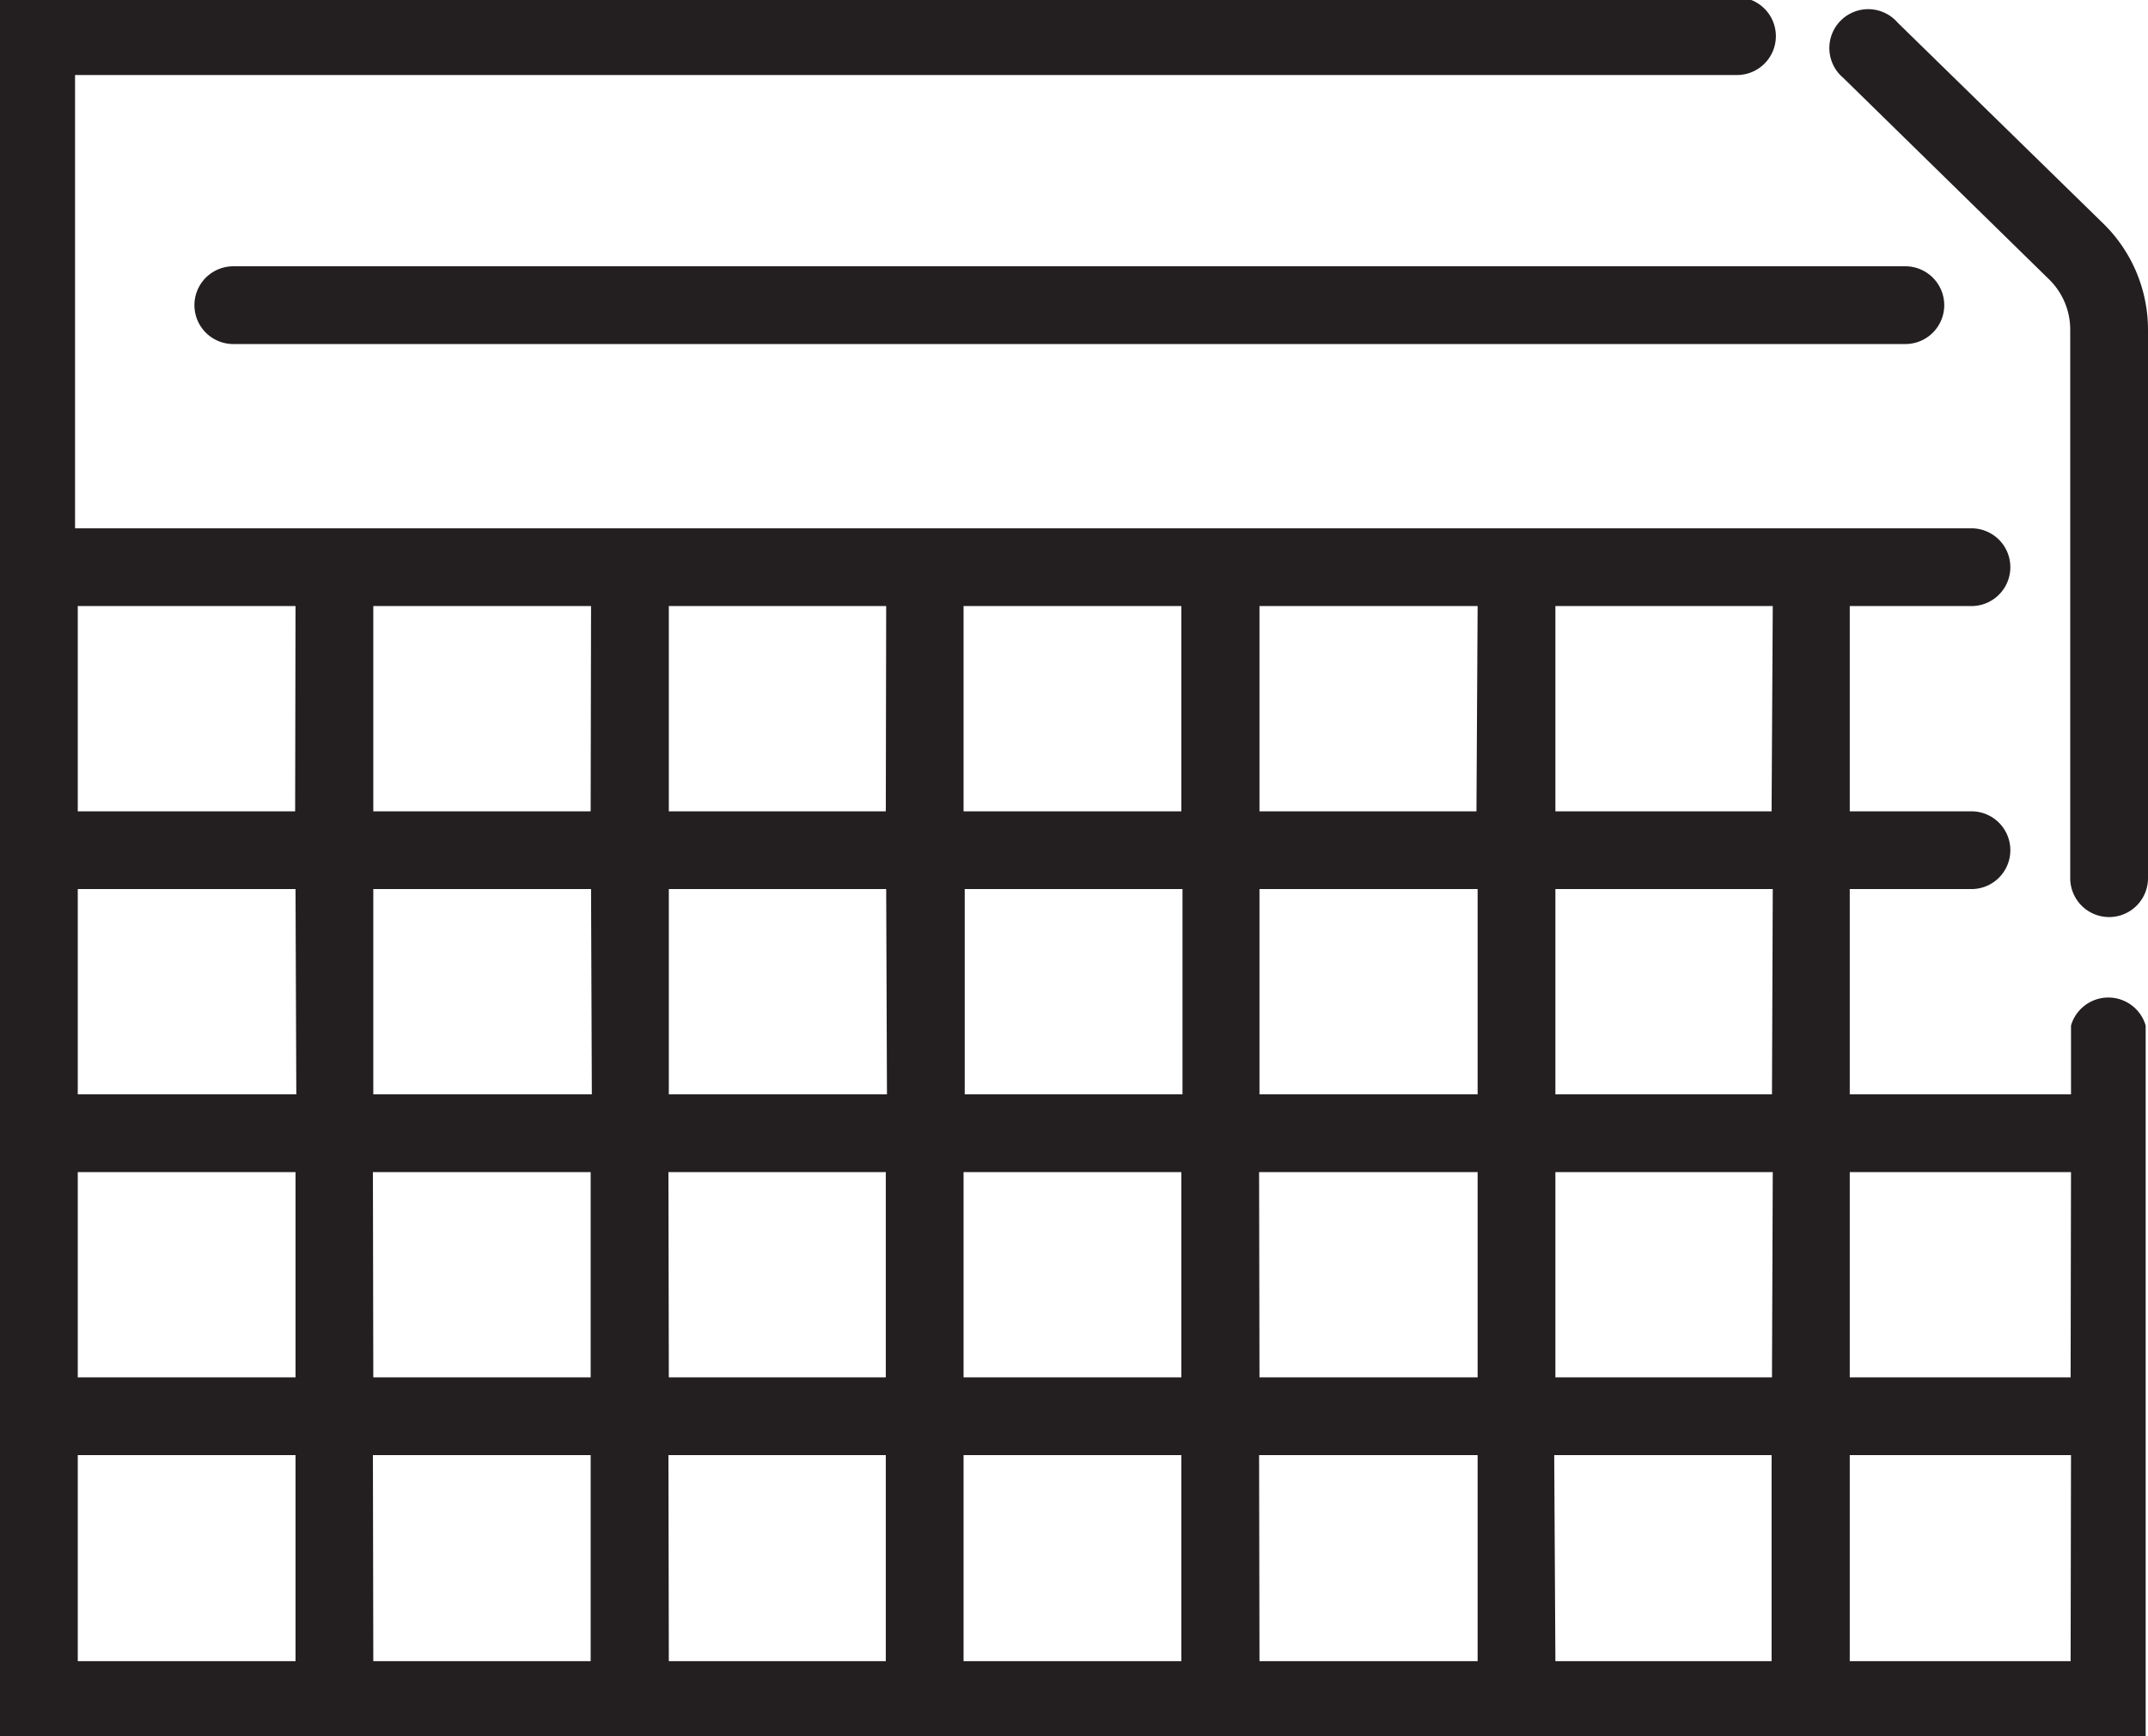 <svg xmlns="http://www.w3.org/2000/svg" viewBox="0 0 55.24 44.66"><defs><style>.cls-1{fill:#231f20;}</style></defs><g id="Layer_2" data-name="Layer 2"><g id="Icons_black"><g id="Calendar"><path class="cls-1" d="M55.18,26.38a1,1,0,0,0-1.92,0v1.77H47.57V22.87H50.7a1,1,0,0,0,0-2H47.57V15.59H50.7a1,1,0,0,0,0-2H1.93V1.93H44.67a1,1,0,0,0,1-1,1,1,0,0,0-1-1H0V44.66H55.18Zm-9.61,1.77H40V22.87h5.59Zm0,7.28H40V30.15h5.59ZM38,28.15H32.39V22.87H38Zm-7.59,0h-5.6V22.87h5.6Zm-7.6,0H17.2V22.87h5.59Zm-7.59,0H9.6V22.87h5.6Zm-7.6,0H2V22.87H7.6ZM2,30.15H7.6v5.28H2Zm7.59,0h5.6v5.28H9.6Zm7.6,0h5.59v5.28H17.2Zm7.59,0h5.6v5.28h-5.6Zm7.6,0H38v5.28H32.39Zm13.18-9.28H40V15.59h5.59Zm-7.59,0H32.39V15.59H38Zm-7.59,0h-5.6V15.59h5.6Zm-7.6,0H17.2V15.59h5.59Zm-7.59,0H9.6V15.59h5.6Zm-7.6,0H2V15.59H7.6ZM2,37.43H7.6v5.3H2Zm7.59,0h5.6v5.3H9.6Zm7.6,0h5.59v5.3H17.2Zm7.59,0h5.6v5.3h-5.6Zm7.6,0H38v5.3H32.39Zm7.59,0h5.59v5.3H40Zm13.28,5.3H47.57v-5.3h5.69Zm0-7.3H47.57V30.15h5.69Z"/><path class="cls-1" d="M5,7.85a1,1,0,0,0,1,1H49a1,1,0,0,0,0-2H6A1,1,0,0,0,5,7.85Z"/><path class="cls-1" d="M54.12,5.78,48.8.58A1,1,0,1,0,47.4,2L52.71,7.2a1.81,1.81,0,0,1,.53,1.28V22.59a1,1,0,0,0,2,0V8.48A3.82,3.82,0,0,0,54.12,5.78Z"/></g></g></g></svg>